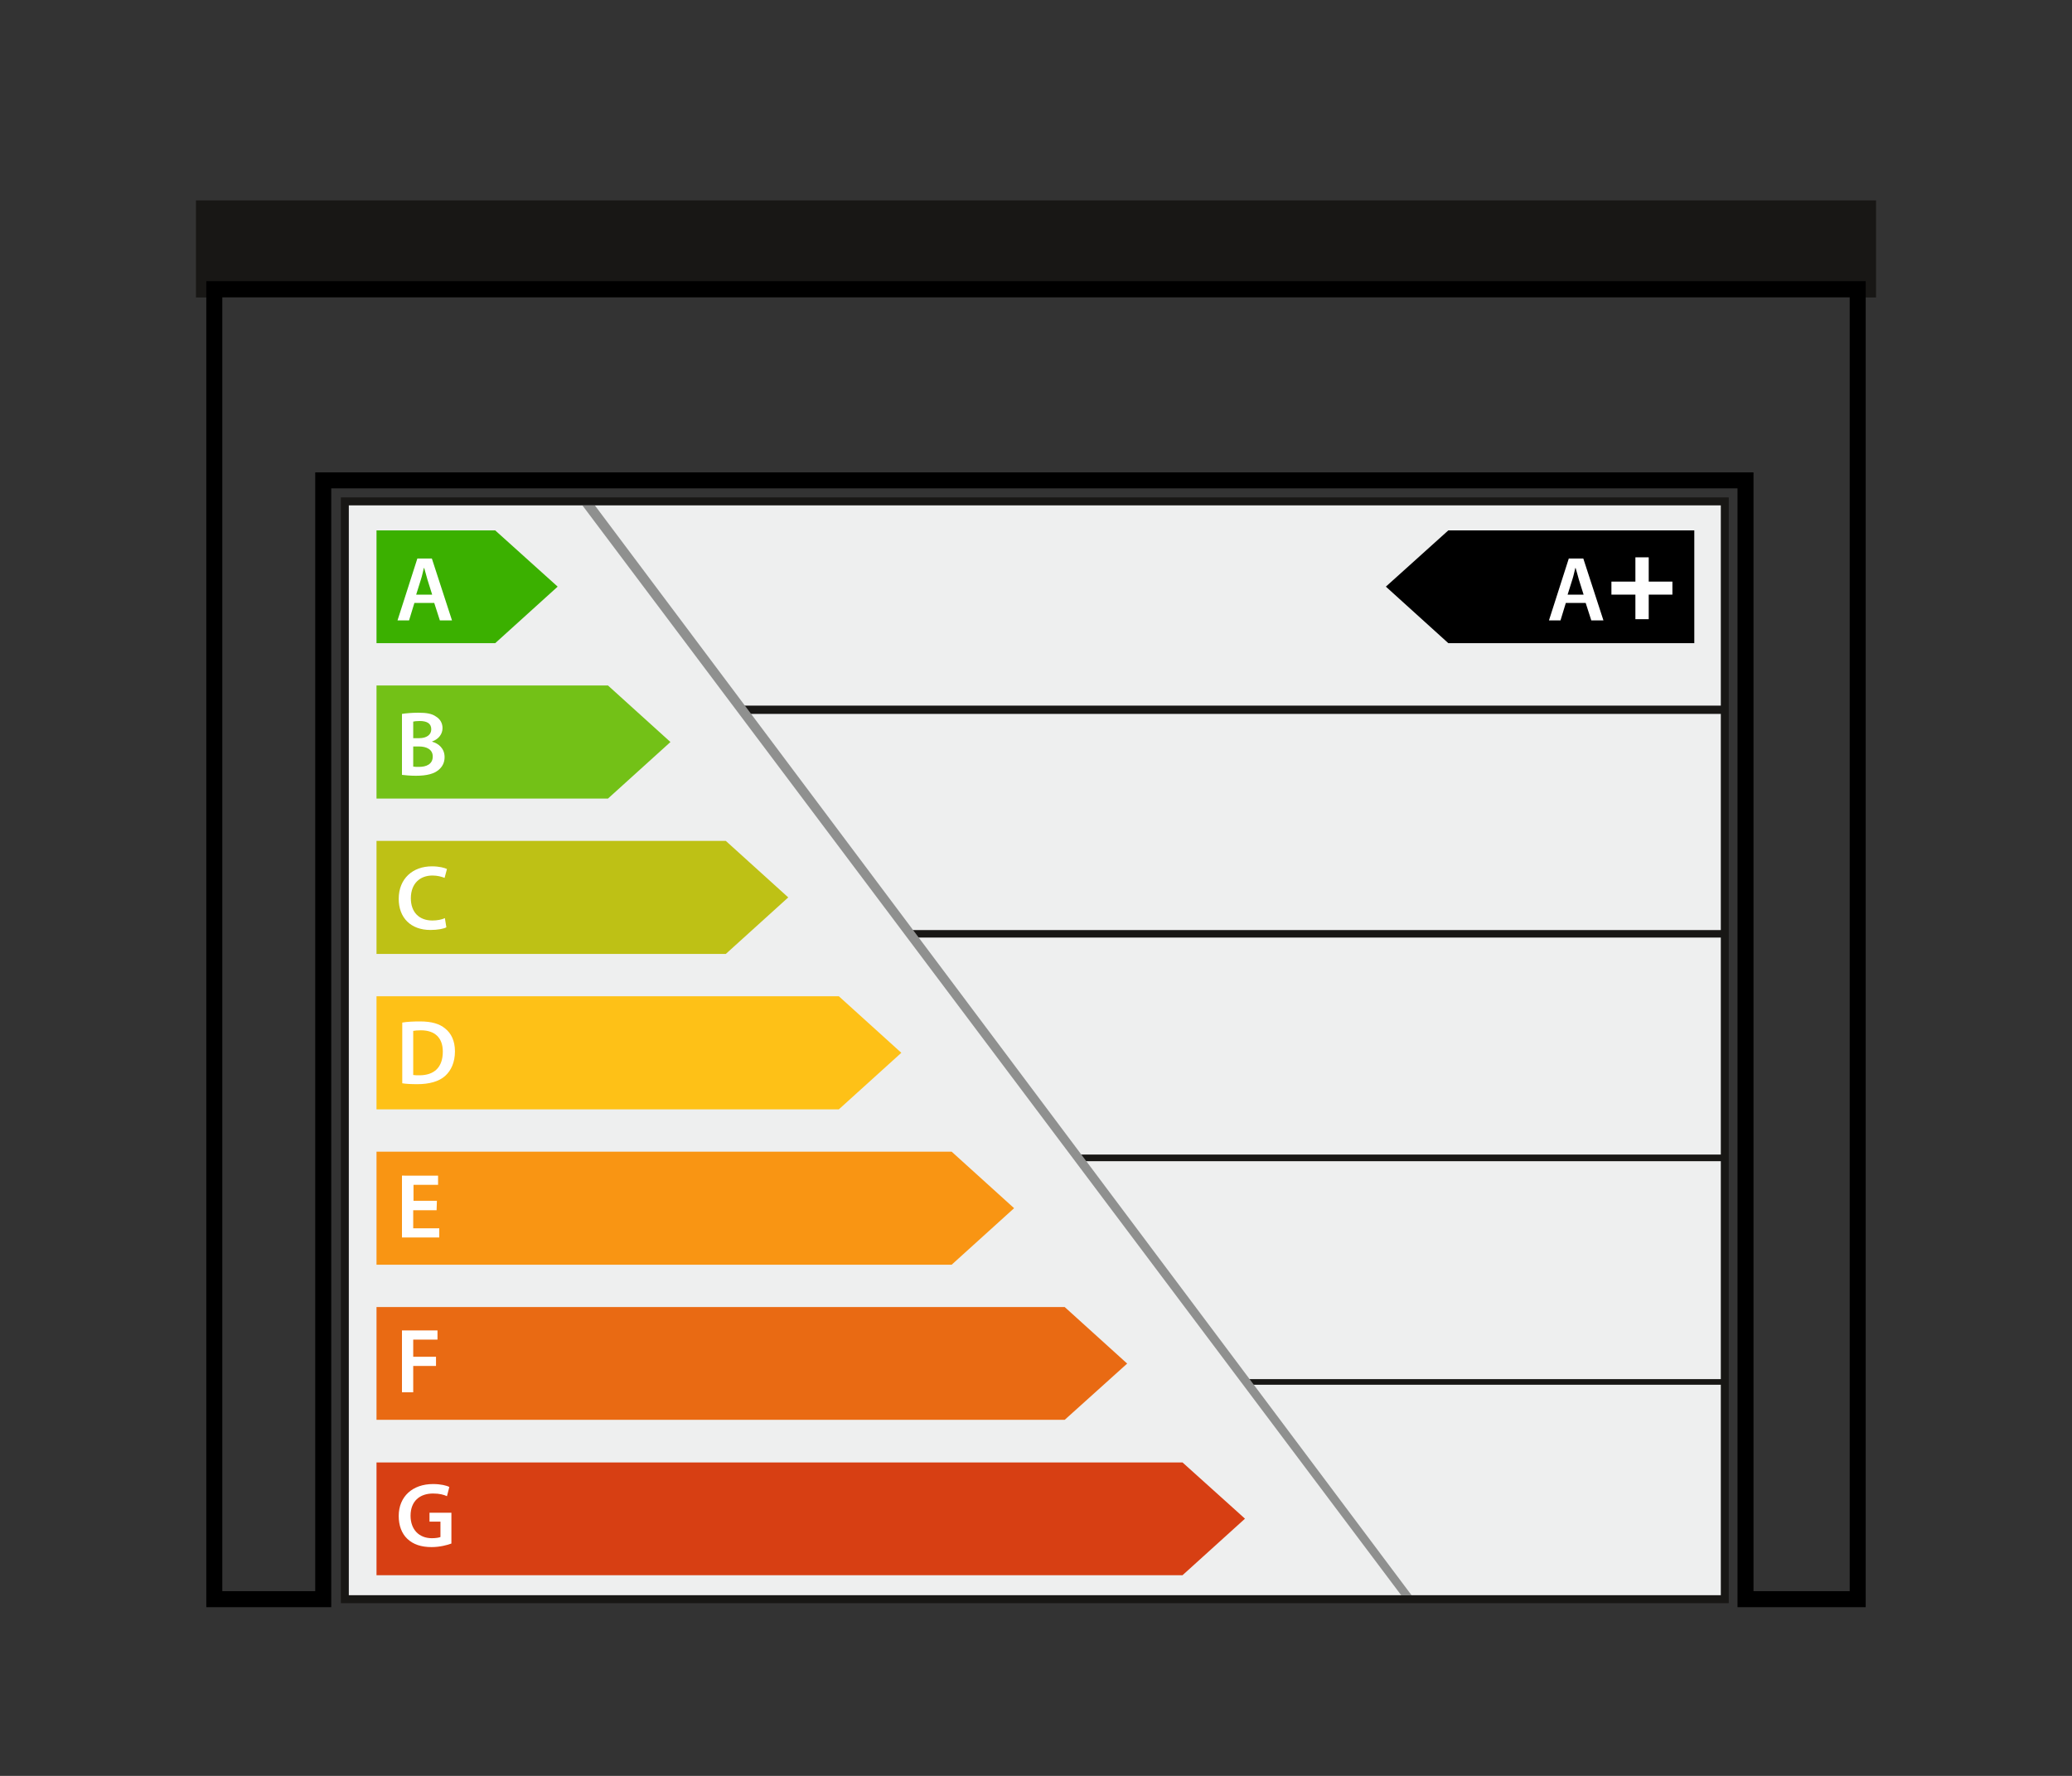 <?xml version="1.0" encoding="utf-8"?>
<!-- Generator: Adobe Illustrator 28.0.0, SVG Export Plug-In . SVG Version: 6.00 Build 0)  -->
<svg version="1.1" id="Ebene_1" xmlns="http://www.w3.org/2000/svg" xmlns:xlink="http://www.w3.org/1999/xlink" x="0px" y="0px"
	 viewBox="0 0 700 600" style="enable-background:new 0 0 700 600;" xml:space="preserve">
<rect x="0" y="0" width="700" height="600" fill="#333333" stroke="none"/>
<style type="text/css">
	.st0{fill:#EEEFEF;stroke:#181715;stroke-width:2.687;stroke-miterlimit:10;}
	.st1{fill:none;stroke:#181715;stroke-width:1.899;stroke-miterlimit:10;}
	.st2{fill:none;stroke:#181715;stroke-width:2.245;stroke-miterlimit:10;}
	.st3{fill:none;stroke:#181715;stroke-width:2.531;stroke-miterlimit:10;}
	.st4{fill:none;stroke:#181715;stroke-width:2.798;stroke-miterlimit:10;}
	.st5{fill:#8F908F;}
	.st6{fill:#181715;}
	.st7{fill:none;stroke:#000000;stroke-width:5.407;stroke-miterlimit:10;}
	.st8{fill:#D73F13;}
	.st9{fill:#3BB000;}
	.st10{fill:#73C117;}
	.st11{fill:#BEC115;}
	.st12{fill:#FEC117;}
	.st13{fill:#F99513;}
	.st14{fill:#E96A13;}
	.st15{fill:#FFFFFF;}
</style>
<rect x="116.5" y="169.4" class="st0" width="466.2" height="370.9"/>
<line class="st1" x1="582.7" y1="466.9" x2="420.6" y2="466.9"/>
<line class="st2" x1="582.7" y1="391.2" x2="363.7" y2="391.2"/>
<line class="st3" x1="582.7" y1="315.5" x2="307.4" y2="315.5"/>
<line class="st4" x1="582.7" y1="239.8" x2="250.8" y2="239.8"/>
<polygon class="st5" points="473.4,539 196.8,170.8 201,170.8 476.9,539 "/>
<rect x="66.2" y="67.7" class="st6" width="567.6" height="32.8"/>
<polygon class="st7" points="72.4,97.7 72.4,540.3 109.2,540.3 109.2,162.3 589.7,162.3 589.7,540.3 627.6,540.3 627.6,97.7 "/>
<g>
	<g>
		<polygon class="st8" points="399.5,494.1 127.2,494.1 127.2,532.2 399.5,532.2 420.6,513.1 		"/>
		<polygon class="st9" points="167.3,179.2 127.2,179.2 127.2,217.3 167.3,217.3 188.4,198.2 		"/>
		<polygon class="st10" points="205.4,231.6 127.2,231.6 127.2,269.8 205.4,269.8 226.5,250.7 		"/>
		<polygon class="st11" points="245.2,284.1 127.2,284.1 127.2,322.3 245.2,322.3 266.3,303.2 		"/>
		<polygon class="st12" points="283.4,336.6 127.2,336.6 127.2,374.8 283.4,374.8 304.5,355.7 		"/>
		<polygon class="st13" points="321.5,389.1 127.2,389.1 127.2,427.3 321.5,427.3 342.6,408.2 		"/>
		<polygon class="st14" points="359.7,441.6 127.2,441.6 127.2,479.7 359.7,479.7 380.8,460.7 		"/>
	</g>
	<g>
		<path class="st15" d="M140,203.7l-1.8,5.9h-3.9l6.7-20.9h4.9l6.8,20.9h-4.1l-1.9-5.9H140z M146,200.9l-1.6-5.1
			c-0.4-1.3-0.7-2.7-1.1-3.9h-0.1c-0.3,1.2-0.6,2.7-1,3.9l-1.6,5.1H146z"/>
		<path class="st15" d="M135.8,241.2c1.2-0.2,3.4-0.4,5.5-0.4c2.8,0,4.6,0.3,6,1.3c1.3,0.8,2.2,2.1,2.2,3.9c0,1.9-1.2,3.7-3.5,4.5
			v0.1c2.2,0.6,4.2,2.3,4.2,5.2c0,1.9-0.8,3.3-2,4.3c-1.5,1.3-3.9,2-7.7,2c-2.1,0-3.7-0.2-4.7-0.3V241.2z M139.6,249.4h2
			c2.6,0,4.1-1.2,4.1-3c0-2-1.5-2.8-3.9-2.8c-1.1,0-1.8,0.1-2.2,0.2L139.6,249.4L139.6,249.4z M139.6,259c0.5,0.1,1.1,0.1,2,0.1
			c2.4,0,4.6-0.9,4.6-3.5c0-2.4-2.1-3.4-4.7-3.4h-1.9L139.6,259L139.6,259z"/>
		<path class="st15" d="M150.8,313.3c-0.9,0.5-2.9,0.9-5.4,0.9c-6.6,0-10.7-4.1-10.7-10.5c0-6.9,4.8-11,11.2-11
			c2.5,0,4.3,0.5,5.1,0.9l-0.8,3c-1-0.4-2.4-0.8-4.1-0.8c-4.2,0-7.3,2.7-7.3,7.7c0,4.6,2.7,7.5,7.3,7.5c1.5,0,3.2-0.3,4.2-0.8
			L150.8,313.3z"/>
		<path class="st15" d="M135.8,345.5c1.7-0.3,3.8-0.4,6.1-0.4c3.9,0,6.6,0.8,8.5,2.4c2,1.6,3.3,4.1,3.3,7.7c0,3.7-1.3,6.5-3.3,8.3
			c-2.1,1.9-5.4,2.8-9.4,2.8c-2.2,0-3.9-0.1-5.1-0.3v-20.5H135.8z M139.6,363.2c0.5,0.1,1.3,0.1,2.1,0.1c5,0,7.9-2.7,7.9-8
			c0-4.6-2.6-7.2-7.4-7.2c-1.2,0-2.1,0.1-2.6,0.2V363.2z"/>
		<path class="st15" d="M147.5,408.9h-7.9v6.1h8.8v3.1h-12.6v-20.9H148v3.1h-8.3v5.4h7.9L147.5,408.9L147.5,408.9z"/>
		<path class="st15" d="M135.8,449.5h12v3.1h-8.2v5.8h7.7v3.1h-7.7v8.9h-3.8V449.5z"/>
		<path class="st15" d="M152.5,521.5c-1.3,0.5-3.9,1.2-6.7,1.2c-3.5,0-6.2-0.9-8.2-2.8c-1.9-1.8-2.9-4.5-2.9-7.7
			c0-6.6,4.7-10.8,11.6-10.8c2.6,0,4.6,0.5,5.5,1l-0.8,3.1c-1.1-0.5-2.5-0.9-4.7-0.9c-4.5,0-7.6,2.6-7.6,7.5c0,4.7,2.9,7.6,7.2,7.6
			c1.4,0,2.4-0.2,2.9-0.4v-5.2h-3.7v-3h7.4V521.5z"/>
	</g>
</g>
<polygon points="489.3,179.2 572.4,179.2 572.4,217.3 489.3,217.3 468.2,198.2 "/>
<path class="st15" d="M529,203.7l-1.8,5.9h-3.9l6.7-20.9h4.9l6.8,20.9h-4.1l-1.9-5.9H529z M535,200.9l-1.6-5.1
	c-0.4-1.3-0.7-2.7-1.1-3.9h-0.1c-0.3,1.2-0.6,2.7-1,3.9l-1.6,5.1H535z"/>
<g>
	<path class="st15" d="M557,188.3v8.2h8v4.4h-8v8.3h-4.5v-8.3h-8.1v-4.4h8.1v-8.2H557z"/>
</g>
</svg>
